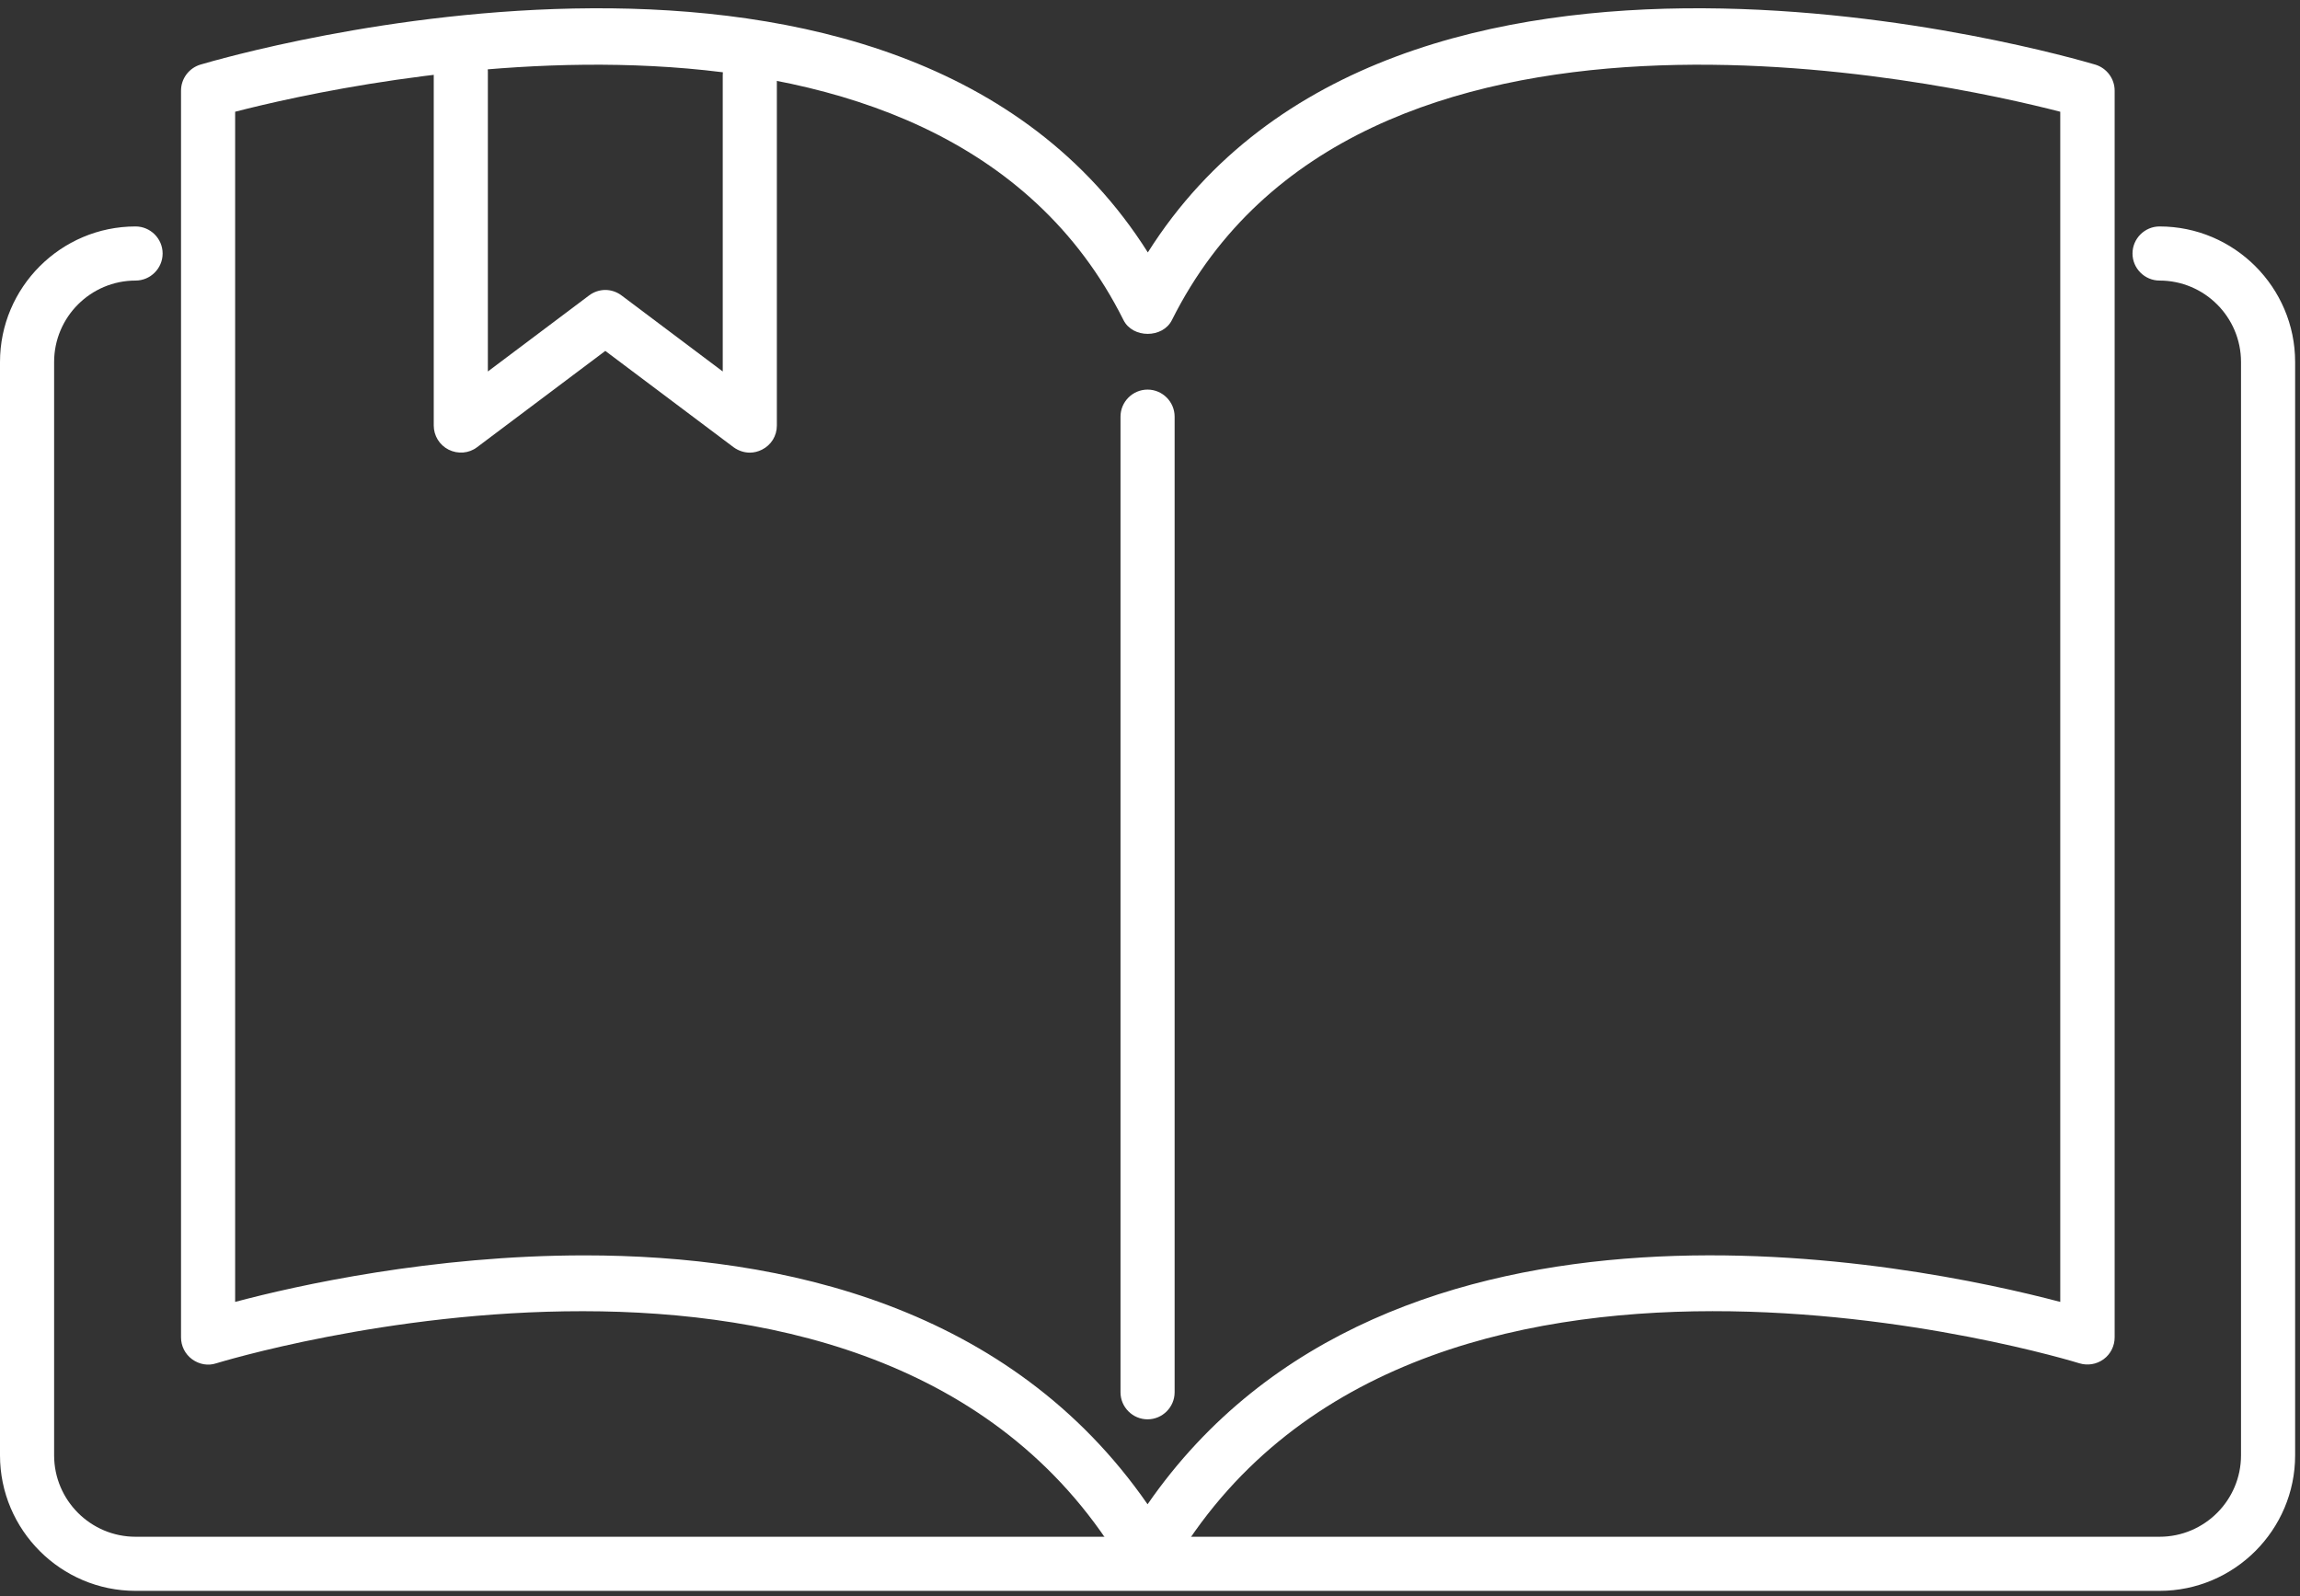 <?xml version="1.0" encoding="UTF-8"?> <svg xmlns="http://www.w3.org/2000/svg" width="85" height="59" viewBox="0 0 85 59" fill="none"><rect x="0" y="0" width="85" height="59" fill="#333333" stroke="none"/> <path d="M79.81 58.8H5.01C2.25 58.8 0 56.55 0 53.79V13.38C0 10.62 2.25 8.37 5.01 8.37C5.56 8.37 6.01 8.82 6.01 9.37C6.01 9.92 5.56 10.37 5.01 10.37C3.35 10.37 2 11.72 2 13.38V53.79C2 55.45 3.35 56.8 5.01 56.8H79.81C81.47 56.8 82.82 55.45 82.82 53.79V13.38C82.82 11.72 81.47 10.37 79.81 10.37C79.26 10.37 78.81 9.92 78.81 9.37C78.81 8.82 79.26 8.37 79.81 8.37C82.57 8.37 84.82 10.62 84.82 13.38V53.79C84.82 56.55 82.57 58.8 79.81 58.8Z" fill="white"></path> <path d="M42.41 58.46C42.05 58.46 41.73 58.27 41.55 57.96C32.71 42.8 8.23 50.32 7.99 50.39C7.69 50.49 7.36 50.43 7.1 50.24C6.84 50.05 6.69 49.75 6.69 49.43V3.35C6.69 2.91 6.98 2.52 7.4 2.39C8.49 2.07 33.27 -5.16 42.42 9.33C51.57 -5.16 76.35 2.07 77.44 2.39C77.86 2.52 78.15 2.91 78.15 3.35V49.43C78.15 49.75 78 50.05 77.74 50.24C77.48 50.43 77.15 50.48 76.85 50.39C76.6 50.31 52.12 42.81 43.29 57.95C43.11 58.26 42.78 58.45 42.43 58.45L42.41 58.46ZM21.6 46.4C28.92 46.4 37.34 48.28 42.41 55.6C51.38 42.64 70.87 46.73 76.14 48.12V4.13C71.91 3.04 50.14 -1.84 43.31 11.83C42.97 12.51 41.86 12.51 41.52 11.83C34.69 -1.84 12.91 3.04 8.69 4.13V48.12C10.98 47.51 15.97 46.4 21.61 46.4H21.6Z" fill="white"></path> <path d="M42.41 52.46C41.86 52.46 41.41 52.01 41.41 51.46V15.4C41.41 14.85 41.86 14.4 42.41 14.4C42.96 14.4 43.41 14.85 43.41 15.4V51.46C43.41 52.01 42.96 52.46 42.41 52.46Z" fill="white"></path> <path d="M27.71 16.73C27.5 16.73 27.29 16.66 27.11 16.53L22.37 12.97L17.63 16.53C17.33 16.76 16.92 16.79 16.58 16.62C16.24 16.45 16.03 16.1 16.03 15.73V2.64C16.03 2.09 16.48 1.64 17.03 1.64C17.58 1.64 18.03 2.09 18.03 2.64V13.73L21.77 10.92C22.13 10.65 22.61 10.65 22.97 10.92L26.71 13.73V2.78C26.71 2.23 27.16 1.78 27.71 1.78C28.26 1.78 28.71 2.23 28.71 2.78V15.73C28.71 16.11 28.5 16.45 28.16 16.62C28.02 16.69 27.87 16.73 27.71 16.73Z" fill="white"></path> </svg> 